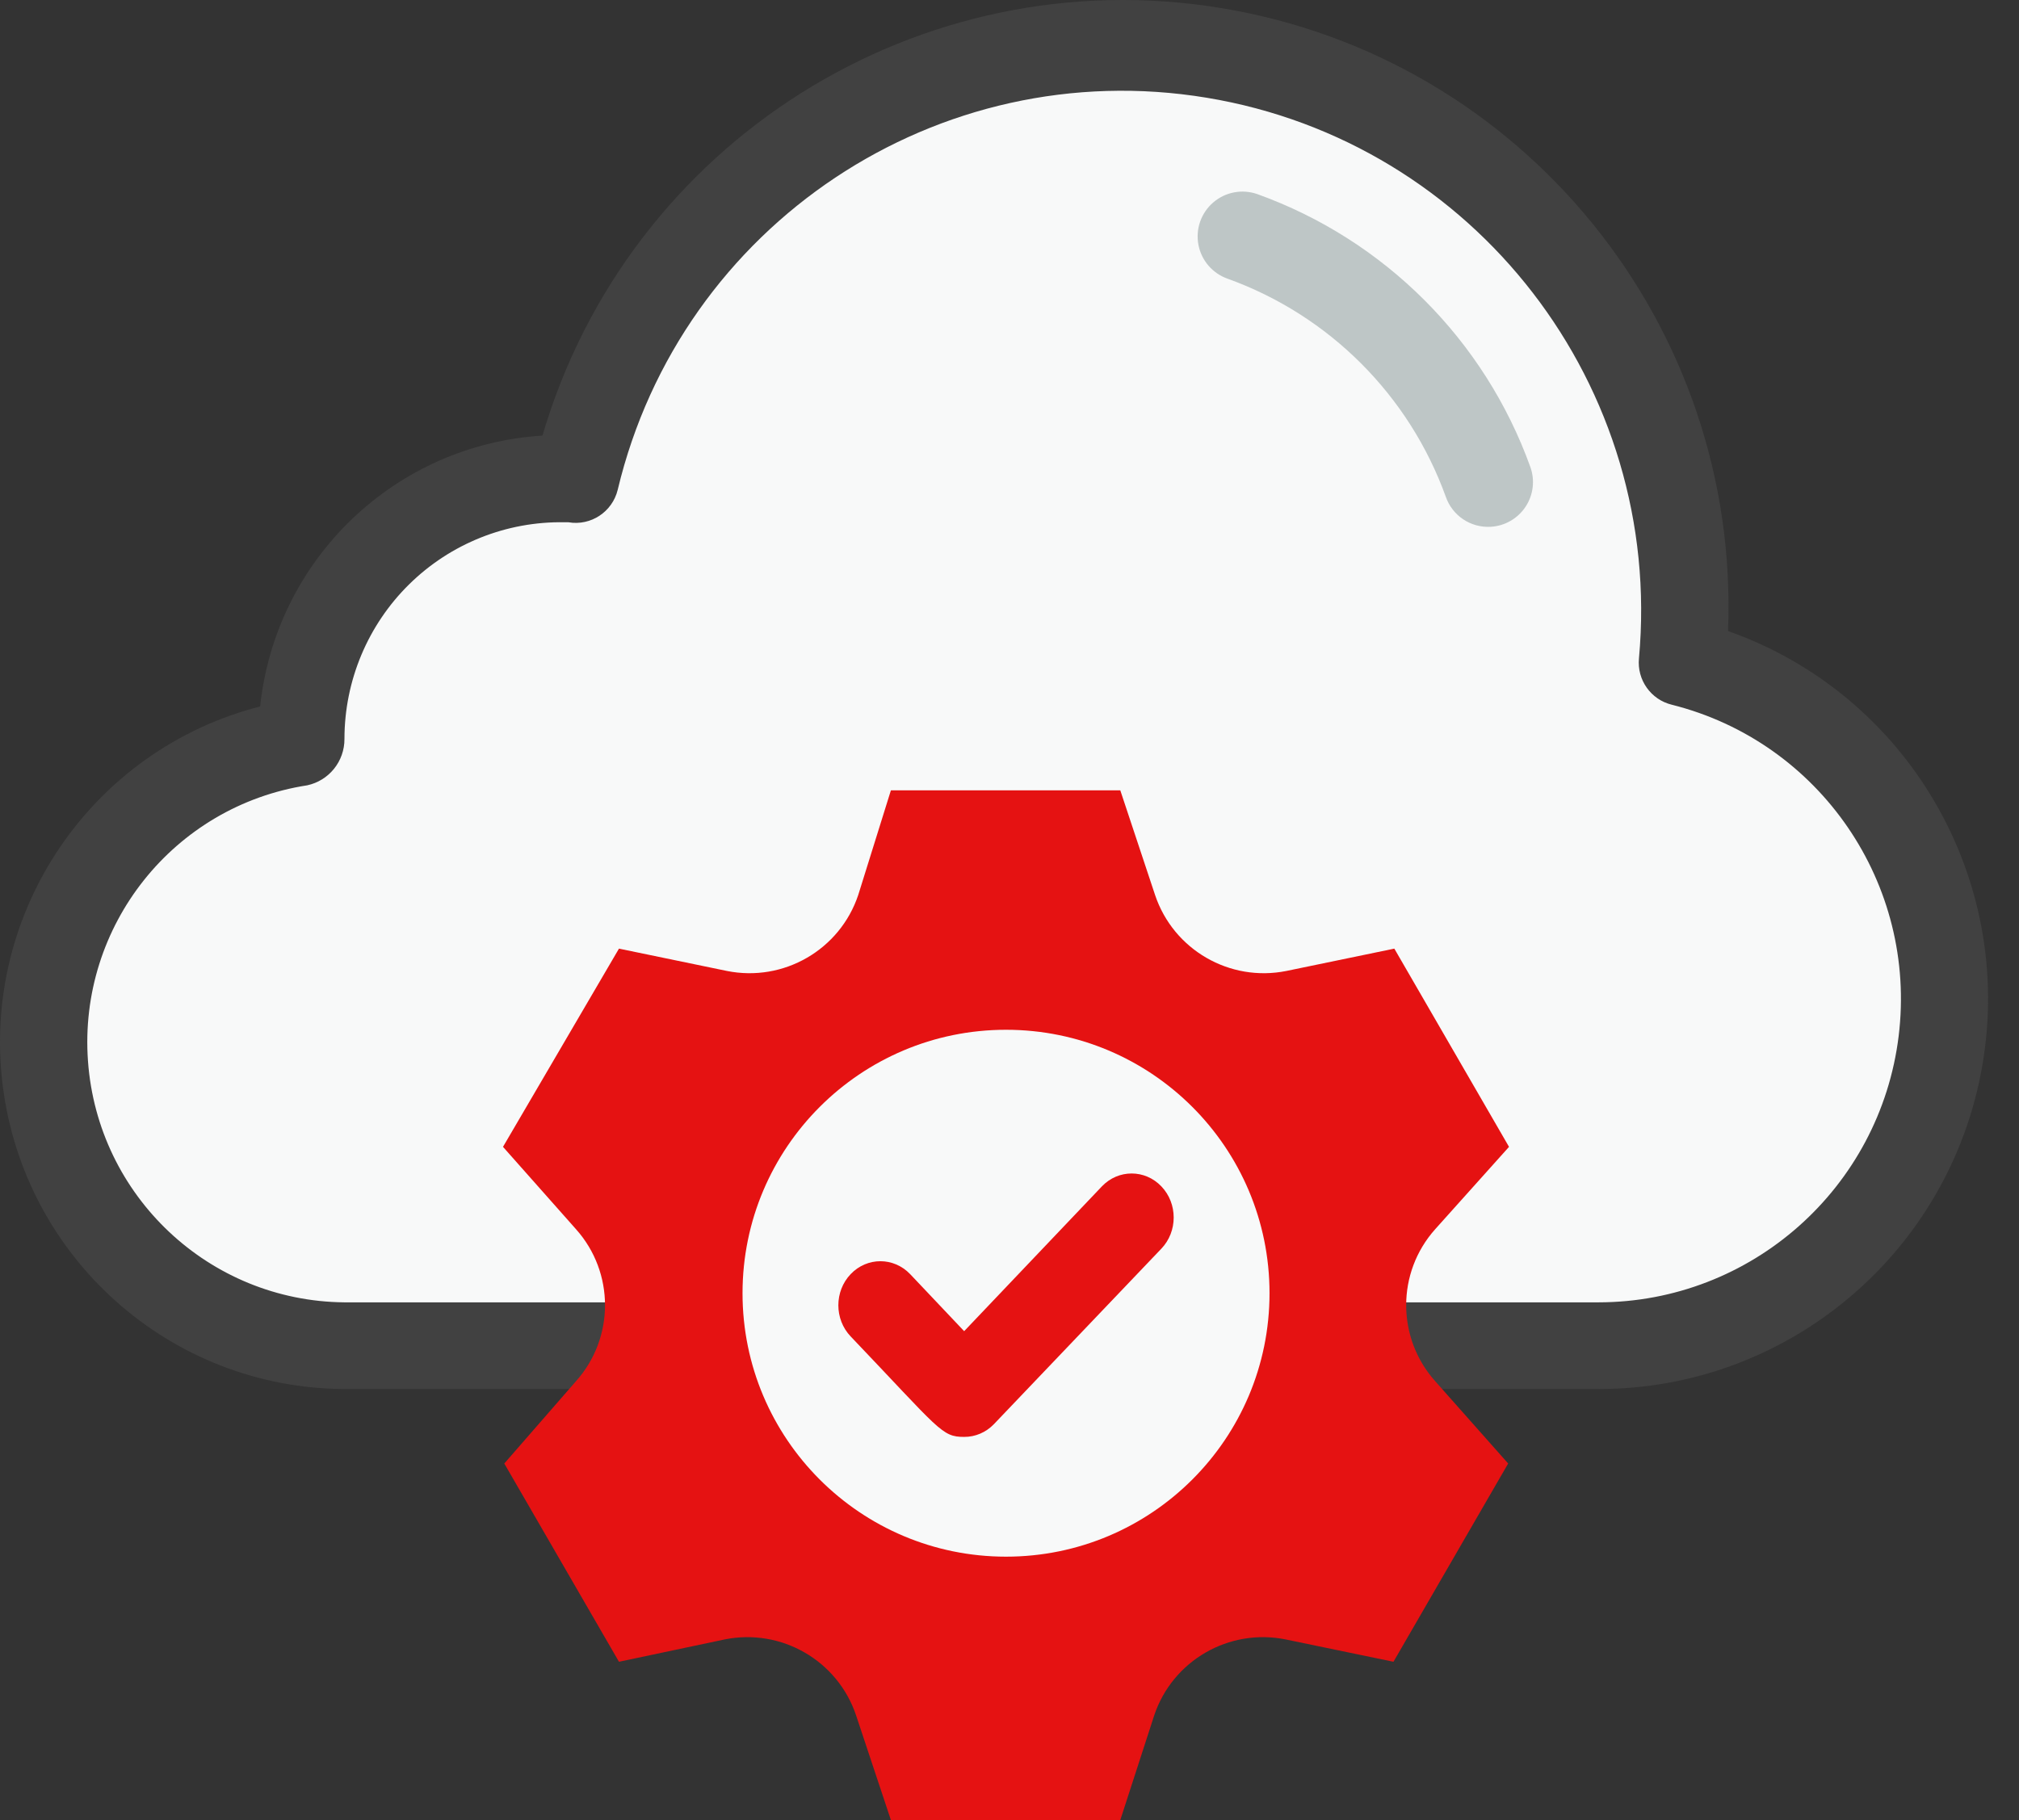 <?xml version="1.0" encoding="UTF-8"?>
<svg xmlns="http://www.w3.org/2000/svg" xmlns:xlink="http://www.w3.org/1999/xlink" width="61px" height="55px" viewBox="0 0 61 55" version="1.1">
  <rect x="0" y="0" width="61" height="55" fill="#333333" stroke="none"/>
  <title>cloud-linux</title>
  <g id="Homepage-v2.0" stroke="none" stroke-width="1" fill="none" fill-rule="evenodd">
    <g id="Desktop-HD" transform="translate(-191, -2559)" fill-rule="nonzero">
      <g id="cloud-linux" transform="translate(191, 2559)">
        <path d="M58.618,30.102 C58.618,35.859 53.959,40.526 48.211,40.526 L10.484,40.526 C5.735,40.49 1.811,36.803 1.471,32.059 C1.131,27.314 4.488,23.104 9.183,22.387 C9.155,20.296 9.965,18.28 11.432,16.791 C12.899,15.302 14.9,14.464 16.989,14.465 C17.14,14.451 17.293,14.451 17.444,14.465 C19.501,5.813 27.887,0.228 36.648,1.675 C45.408,3.122 51.56,11.109 50.735,19.964 C55.377,21.126 58.63,25.309 58.618,30.102 Z" id="Path" fill="#F8F9F9"></path>
        <path d="M48.29,41.974 L10.407,41.974 C5.149,41.951 0.726,38.016 0.08,32.784 C-0.566,27.553 2.766,22.655 7.86,21.348 C8.329,16.898 11.935,13.439 16.39,13.163 C18.995,4.283 27.793,-1.257 36.904,0.245 C46.014,1.747 52.579,9.821 52.209,19.069 C57.617,20.976 60.865,26.516 59.895,32.18 C58.926,37.844 54.023,41.982 48.29,41.974 L48.29,41.974 Z M17.056,15.782 C15.303,15.751 13.612,16.426 12.361,17.658 C11.111,18.889 10.407,20.573 10.407,22.33 C10.41,23.005 9.941,23.589 9.283,23.731 C5.247,24.354 2.364,27.979 2.658,32.062 C2.951,36.146 6.323,39.319 10.407,39.355 L48.29,39.355 C52.907,39.353 56.799,35.903 57.364,31.309 C57.928,26.716 54.989,22.421 50.511,21.296 C49.878,21.142 49.454,20.544 49.518,19.894 C50.269,11.687 44.567,4.293 36.455,2.953 C28.343,1.614 20.577,6.785 18.663,14.8 C18.501,15.469 17.85,15.898 17.174,15.782 L17.056,15.782 Z" id="Shape" fill="#414141"></path>
        <path d="M43.36,41.736 L45.566,44.225 L42.101,50.216 L38.843,49.541 C37.13,49.196 35.427,50.18 34.872,51.836 L33.847,55 L26.917,55 L25.865,51.836 C25.311,50.18 23.608,49.196 21.894,49.541 L18.701,50.216 L15.236,44.225 L17.404,41.736 C18.571,40.428 18.571,38.454 17.404,37.146 L15.197,34.656 L18.701,28.666 L21.959,29.34 C23.673,29.686 25.376,28.702 25.93,27.045 L26.917,23.882 L33.847,23.882 L34.898,27.045 C35.453,28.702 37.156,29.686 38.869,29.34 L42.127,28.666 L45.592,34.656 L43.36,37.146 C42.193,38.454 42.193,40.428 43.36,41.736 L43.36,41.736 Z" id="Path" fill="#E51212"></path>
        <path d="M45.035,15.919 C44.432,15.952 43.88,15.583 43.682,15.012 C42.575,11.945 40.16,9.529 37.092,8.423 C36.635,8.263 36.298,7.872 36.208,7.397 C36.118,6.921 36.288,6.434 36.655,6.118 C37.021,5.802 37.528,5.706 37.985,5.865 C41.83,7.247 44.857,10.274 46.239,14.119 C46.381,14.521 46.324,14.966 46.087,15.32 C45.85,15.674 45.46,15.896 45.035,15.919 Z" id="Path" fill="#BEC6C6"></path>
        <circle id="Oval" fill="#F8F9F9" cx="30.395" cy="39.079" r="7.961"></circle>
        <path d="M29.13,43.421 C28.446,43.421 28.408,43.222 25.701,40.385 C25.205,39.865 25.205,39.022 25.701,38.502 C26.197,37.982 27.001,37.982 27.498,38.502 L29.13,40.226 L33.292,35.85 C33.788,35.331 34.592,35.331 35.088,35.85 C35.585,36.37 35.585,37.213 35.088,37.733 L30.028,43.037 C29.789,43.285 29.466,43.423 29.13,43.421 Z" id="Path" fill="#E51212"></path>
      </g>
    </g>
  </g>
</svg>
